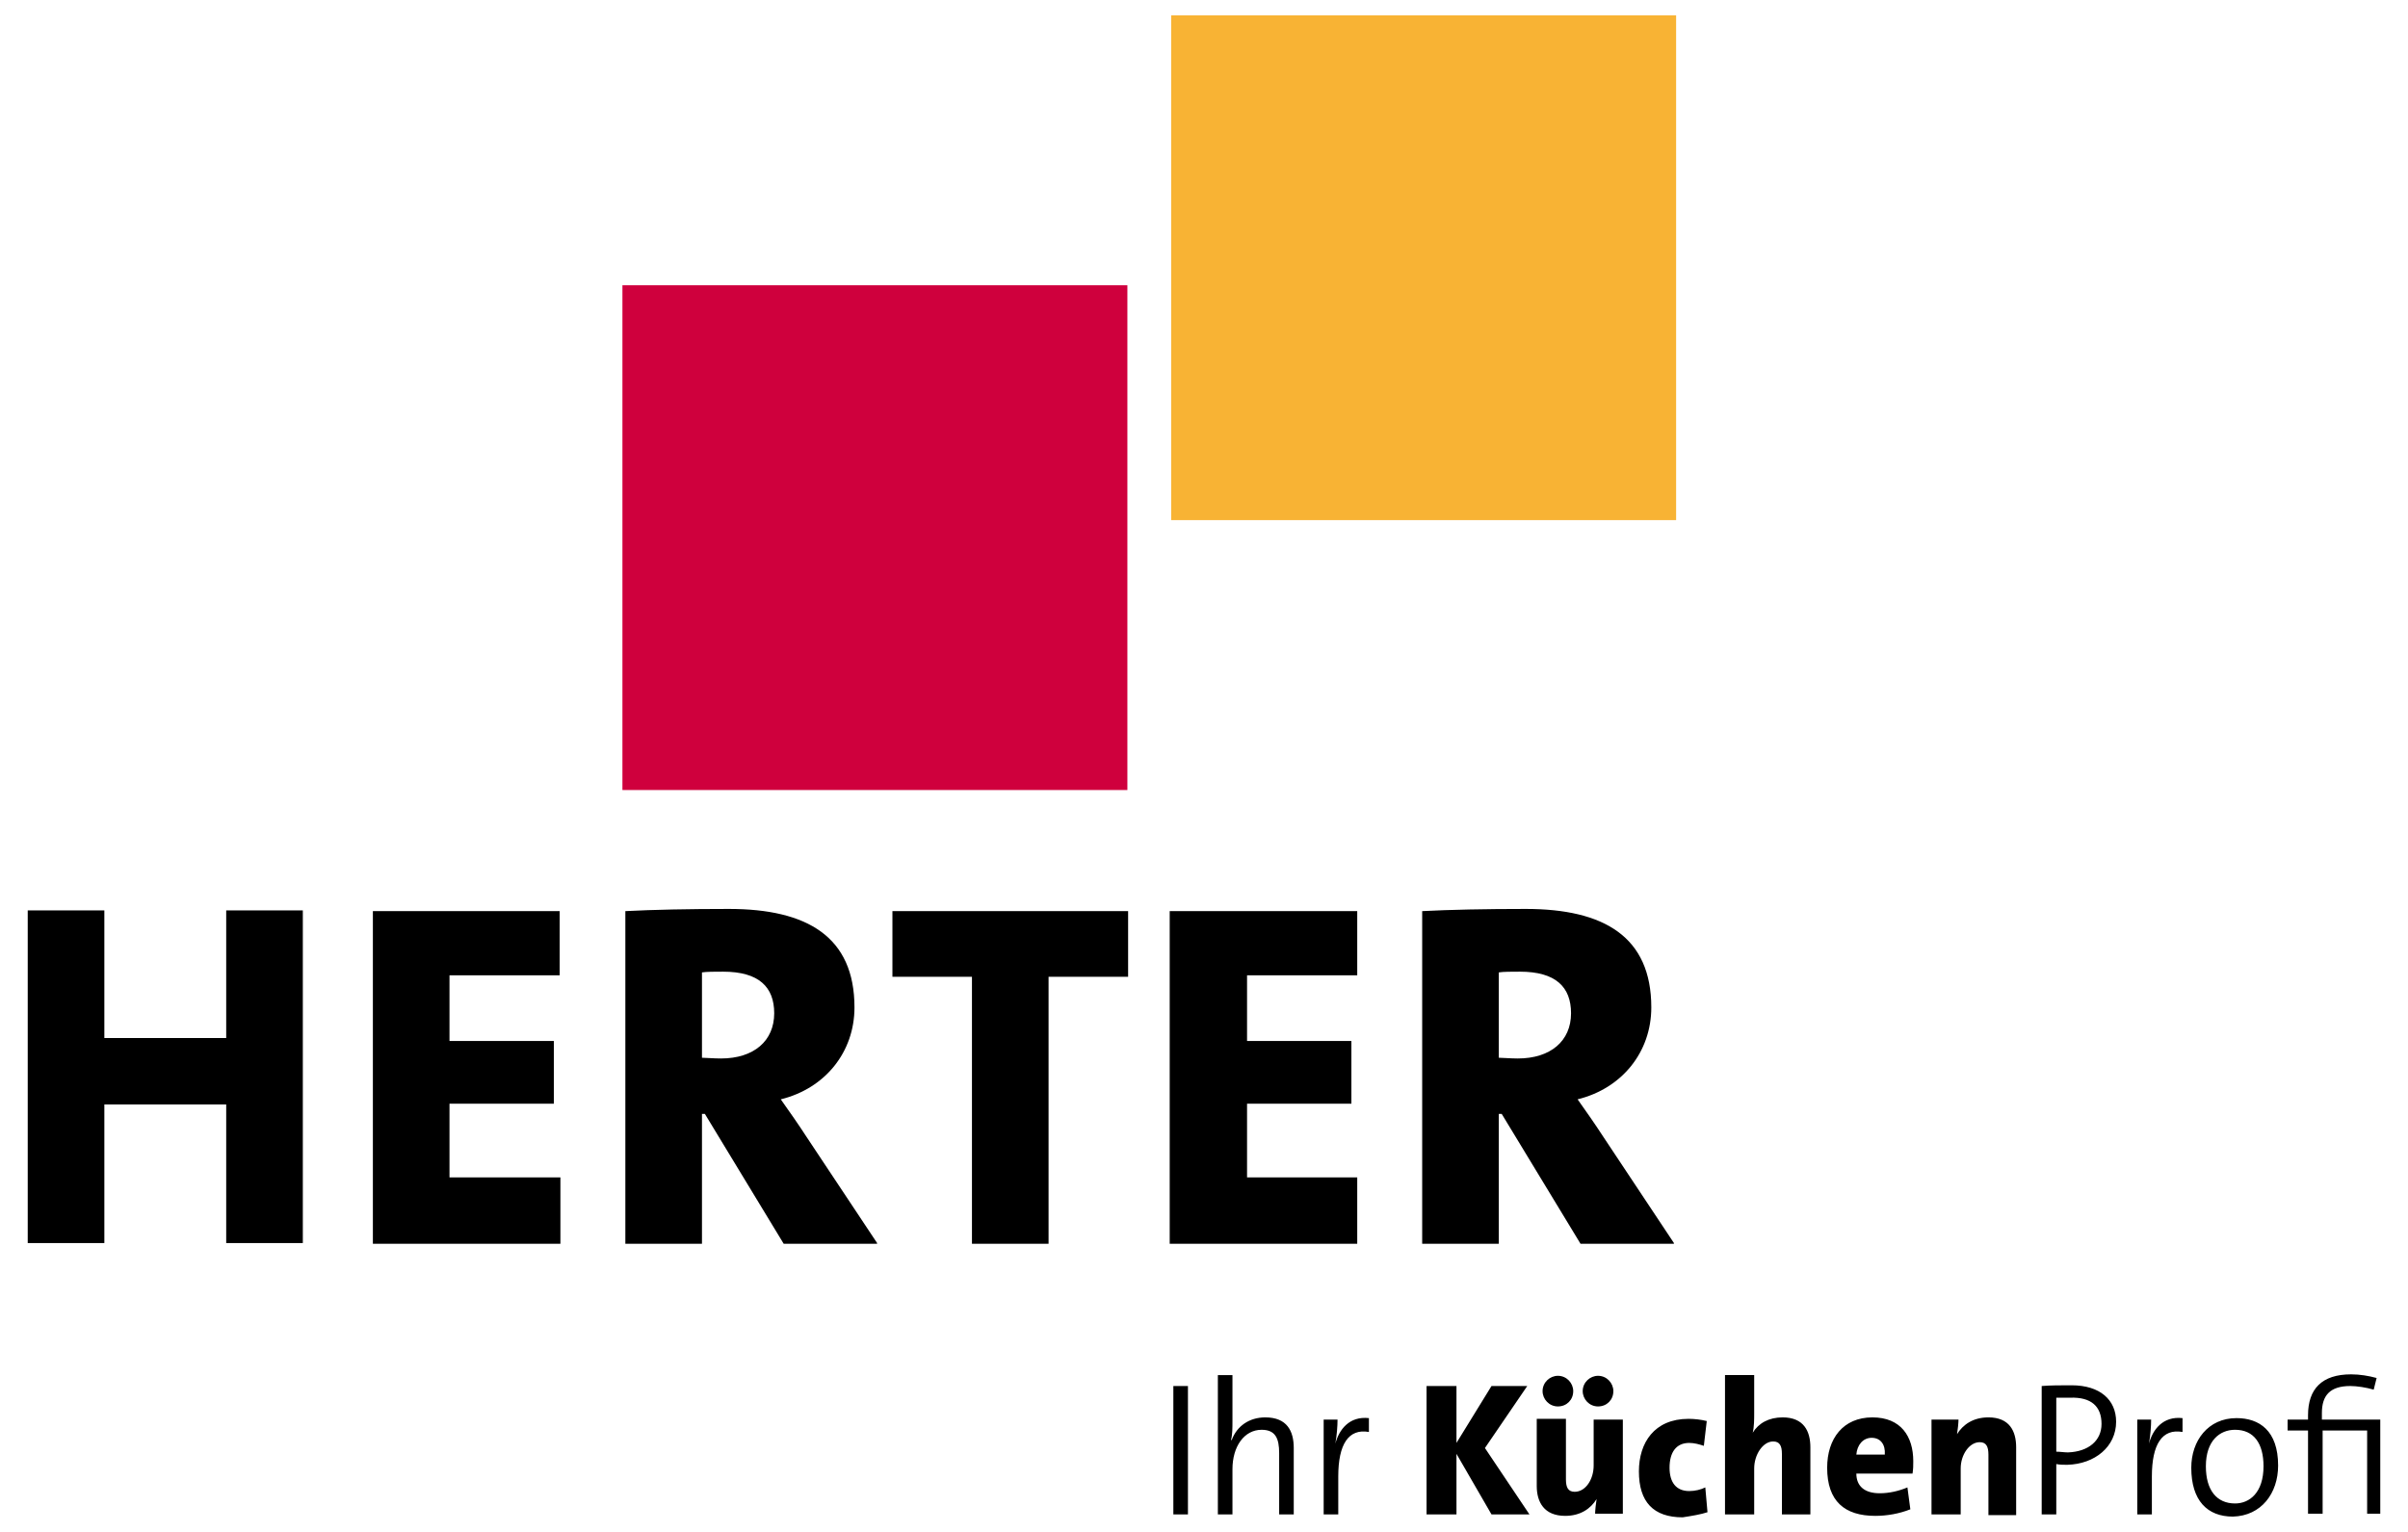 <?xml version="1.0" encoding="utf-8"?>
<!-- Generator: Adobe Illustrator 22.0.1, SVG Export Plug-In . SVG Version: 6.00 Build 0)  -->
<svg version="1.1" id="Ebene_2" xmlns="http://www.w3.org/2000/svg" xmlns:xlink="http://www.w3.org/1999/xlink" x="0px" y="0px"
	 viewBox="0 0 330 210" style="enable-background:new 0 0 330 210;" xml:space="preserve">
<style type="text/css">
	.st0{fill:#CF003D;}
	.st1{fill:#F8B334;}
</style>
<path d="M326.2,207.6v-13h-8v-0.9c0-2.4,1.1-3.7,3.9-3.7c0.9,0,2.2,0.2,3.2,0.5l0.4-1.6c-1.1-0.3-2.3-0.5-3.5-0.5
	c-4,0-5.9,2-5.9,5.6v0.6h-2.8v1.5h2.8v11.4h2v-11.4h6.1v11.4H326.2z M310.2,201c0,3.6-1.9,5.1-3.9,5.1c-2.5,0-4-1.8-4-5.1
	c0-3.5,1.9-5,4-5C308.9,196,310.2,197.9,310.2,201 M312.2,200.9c0-4.8-2.6-6.5-5.7-6.5c-3.9,0-6.2,3.1-6.2,6.8
	c0,4.5,2.2,6.7,5.7,6.7C309.9,207.8,312.2,204.7,312.2,200.9 M299.1,194.4c-2.7-0.3-4.1,1.6-4.6,3.5l0,0c0.2-1.1,0.3-2.4,0.3-3.3
	h-1.9v13h2v-5.2c0-4.4,1.4-6.6,4.2-6.1L299.1,194.4z M288,195.2c0,2.3-1.8,3.8-4.6,3.9c-0.5,0-1.1-0.1-1.6-0.1v-7.4
	c0.6,0,1.1,0,1.9,0C286.6,191.5,288,192.8,288,195.2 M290,194.9c0-3-2.2-5-6.1-5c-1.5,0-2.9,0-4.1,0.1v17.6h2v-6.9
	c0.5,0.1,1,0.1,1.5,0.1C287.1,200.7,290,198.3,290,194.9 M276.3,207.6v-9.2c0-2.2-0.9-4.1-3.8-4.1c-2.1,0-3.5,1-4.3,2.3h0
	c0.1-0.6,0.2-1.6,0.2-2h-3.7v13h4v-6.3c0-1.9,1.2-3.6,2.6-3.6c0.9,0,1.2,0.6,1.2,1.7v8.3H276.3z M258.3,199.4h-3.9
	c0.1-1.3,0.9-2.3,2.1-2.3S258.4,198,258.3,199.4 M262.2,200.3c0-3.4-1.7-6-5.6-6c-4,0-6.2,2.9-6.2,6.9c0,4.6,2.4,6.6,6.6,6.6
	c1.6,0,3.3-0.3,4.8-0.9l-0.4-3c-1.2,0.5-2.5,0.8-3.8,0.8c-2.1,0-3.2-1-3.2-2.7h7.7C262.2,201.4,262.2,200.9,262.2,200.3
	 M248.1,207.6v-9.2c0-2.2-0.9-4.1-3.8-4.1c-1.9,0-3.3,0.8-4.1,2.1h0c0.2-0.8,0.2-1.9,0.2-2.7v-5.2h-4v19.1h4v-6.3
	c0-1.9,1.2-3.7,2.6-3.7c0.9,0,1.2,0.6,1.2,1.7v8.3H248.1z M234,207.3l-0.3-3.4c-0.6,0.3-1.4,0.5-2.2,0.5c-1.8,0-2.7-1.2-2.7-3.2
	c0-2.1,0.9-3.4,2.7-3.4c0.7,0,1.4,0.2,2,0.4l0.4-3.4c-0.8-0.2-1.7-0.3-2.5-0.3c-4.7,0-6.8,3.3-6.8,7.2c0,4.2,2,6.3,6,6.3
	C231.9,207.8,233.1,207.6,234,207.3 M222.4,207.6v-13h-4v6.3c0,1.9-1.1,3.6-2.6,3.6c-0.9,0-1.2-0.6-1.2-1.7v-8.3h-4v9.2
	c0,2.2,1,4.1,3.9,4.1c2.1,0,3.5-1,4.3-2.3h0c-0.1,0.6-0.2,1.6-0.2,2H222.4z M215.6,190.7c0-1.1-0.9-2.1-2.1-2.1
	c-1.1,0-2.1,0.9-2.1,2.1c0,1.1,0.9,2.1,2.1,2.1C214.7,192.8,215.6,191.9,215.6,190.7 M221.1,190.7c0-1.1-0.9-2.1-2.1-2.1
	c-1.1,0-2.1,0.9-2.1,2.1c0,1.1,0.9,2.1,2.1,2.1C220.2,192.8,221.1,191.9,221.1,190.7 M209.6,207.6l-6.1-9.1l5.8-8.5h-4.9l-4.8,7.8
	V190h-4.1v17.6h4.1v-8.3l4.8,8.3H209.6z"/>
<rect x="85.3" y="39.1" class="st0" width="69.2" height="69.2"/>
<rect x="160.5" y="2.1" class="st1" width="69.2" height="69.2"/>
<path d="M187.6,194.4c-2.7-0.3-4.1,1.6-4.6,3.5l0,0c0.2-1.1,0.3-2.4,0.3-3.3h-1.9v13h2v-5.2c0-4.4,1.4-6.6,4.2-6.1L187.6,194.4z
	 M177.3,207.6v-9.1c0-2.3-0.9-4.2-3.9-4.2c-2.2,0-3.9,1.2-4.6,3.1l-0.1,0c0.2-0.7,0.2-1.7,0.2-2.6v-6.3h-2v19.1h2v-6.2
	c0-3.1,1.6-5.4,4-5.4c1.9,0,2.4,1.2,2.4,3.2v8.4H177.3z M162.8,190h-2v17.6h2V190z"/>
<path d="M215.3,138.9c0,3.8-2.8,6.2-7.3,6.2c-1,0-2.1-0.1-2.6-0.1v-11.7c0.6-0.1,1.8-0.1,2.9-0.1
	C213.2,133.2,215.3,135.3,215.3,138.9 M229.4,170.4l-9.7-14.6c-1.1-1.7-2.3-3.4-3.5-5.1c6.1-1.5,10.1-6.5,10.1-12.6
	c0-9.7-6.5-13.5-17.2-13.5c-5.5,0-10.4,0.1-14.2,0.3v45.6h10.5v-17.8h0.4l10.8,17.8H229.4z M186,170.4v-9h-15.1v-10.1h14.3v-8.6
	h-14.3v-9H186v-8.8h-25.7v45.6H186z M154.6,133.9v-9h-32.3v9h10.9v36.6h10.5v-36.6H154.6z M106.1,138.9c0,3.8-2.8,6.2-7.3,6.2
	c-1,0-2.1-0.1-2.6-0.1v-11.7c0.6-0.1,1.8-0.1,2.9-0.1C104,133.2,106.1,135.3,106.1,138.9 M120.2,170.4l-9.7-14.6
	c-1.1-1.7-2.3-3.4-3.5-5.1c6.1-1.5,10.1-6.5,10.1-12.6c0-9.7-6.5-13.5-17.2-13.5c-5.5,0-10.4,0.1-14.2,0.3v45.6h10.5v-17.8h0.4
	l10.8,17.8H120.2z M76.8,170.4v-9H61.6v-10.1h14.3v-8.6H61.6v-9h15.1v-8.8H51.1v45.6H76.8z M41.5,170.4v-45.6H31v17.5H14.3v-17.5
	H3.8v45.6h10.5v-19H31v19H41.5z"/>
</svg>
